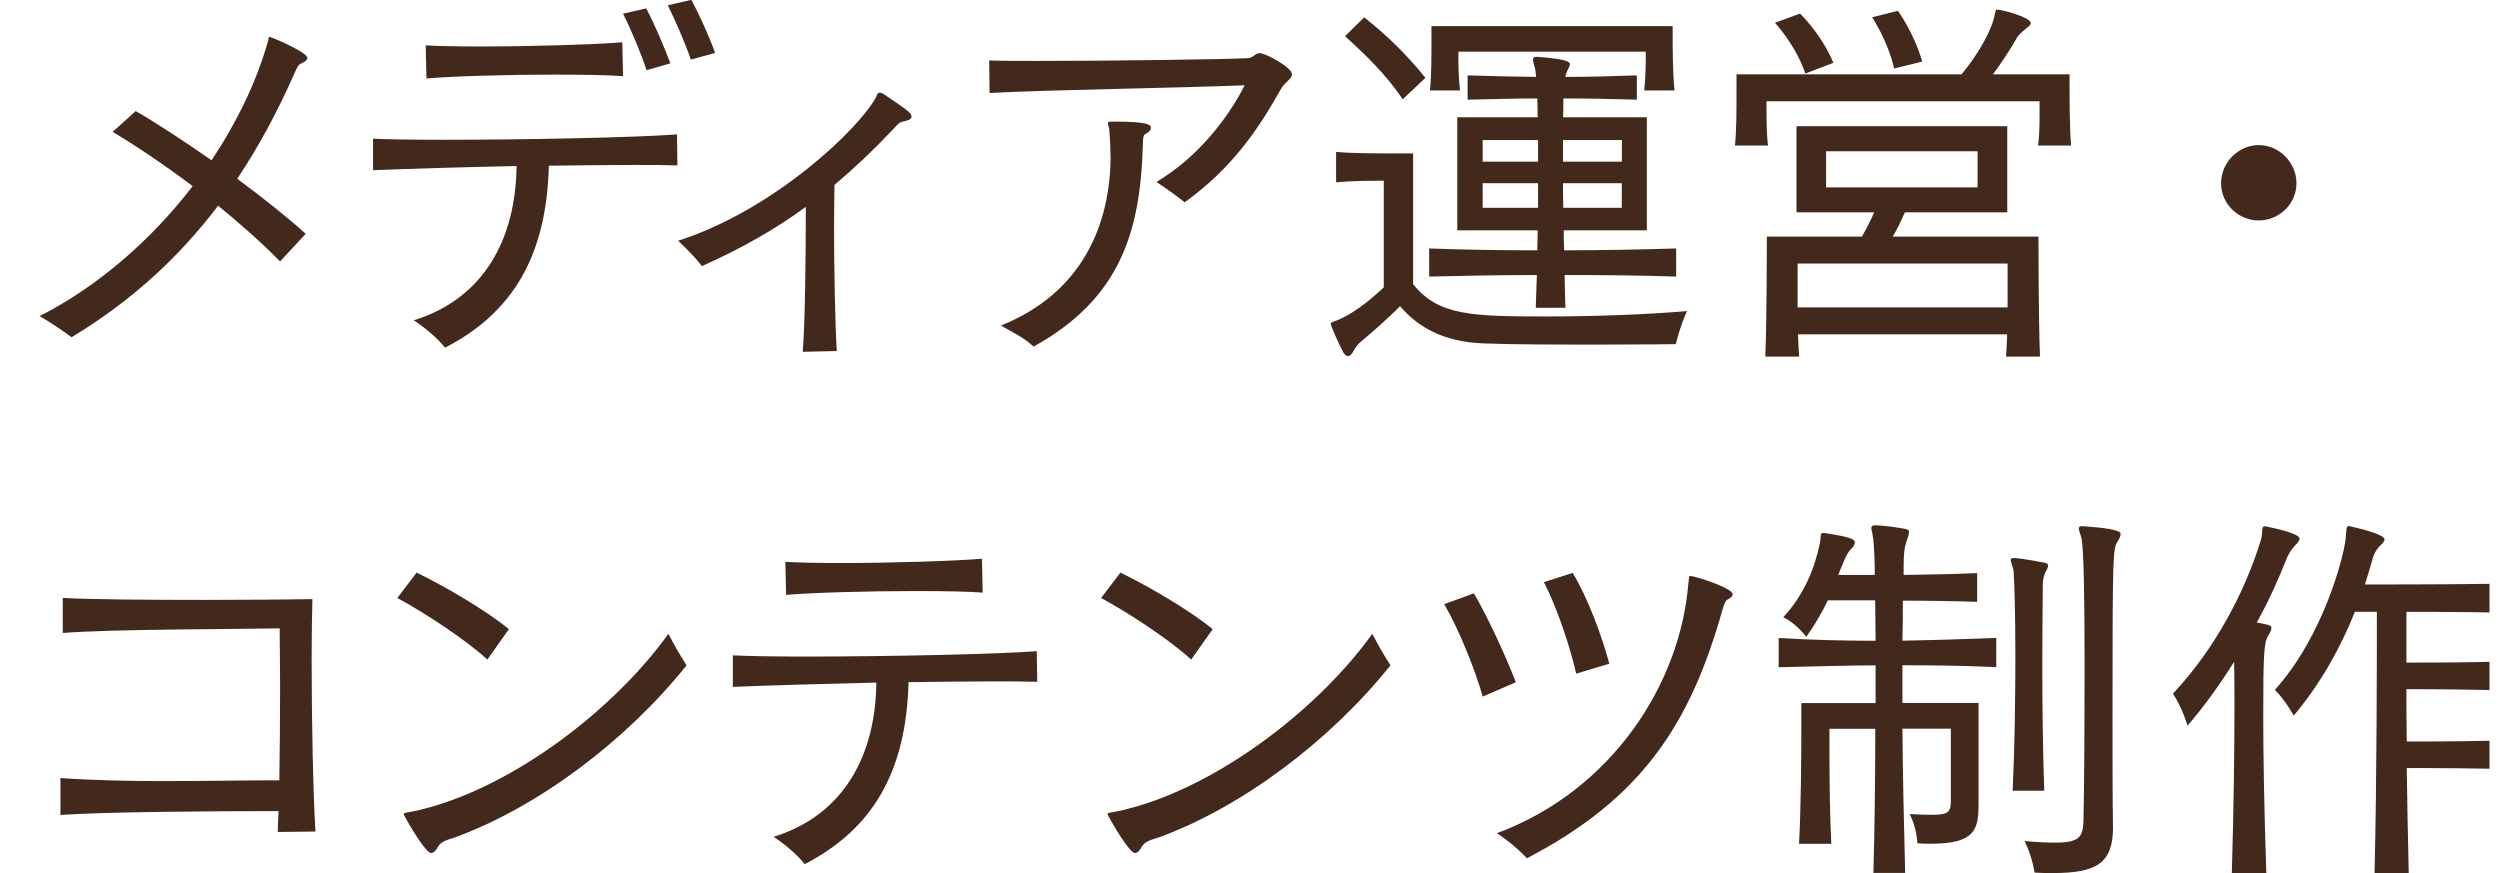 <svg width="189" height="66" viewBox="0 0 189 66" fill="none" xmlns="http://www.w3.org/2000/svg">
<g clip-path="url(#clip0_3527_16943)">
<path d="M21.177 19.769C19.756 18.316 18.119 16.887 16.491 15.549C13.492 19.503 9.887 22.793 5.41 25.493C4.654 24.936 3.84 24.388 2.992 23.898C7.353 21.688 11.424 18.166 14.564 14.071C12.321 12.384 10.169 10.955 8.516 9.967L10.261 8.397C11.922 9.36 13.958 10.698 15.993 12.118C17.912 9.236 19.424 6.129 20.271 3.072C20.329 2.839 20.304 2.781 20.354 2.781C20.495 2.781 23.237 3.944 23.237 4.376C23.237 4.526 23.095 4.642 22.855 4.758C22.564 4.875 22.506 4.991 22.273 5.514C20.994 8.422 19.565 11.072 17.937 13.514C19.972 15.026 21.833 16.513 23.112 17.676L21.168 19.769H21.177Z" fill="#43291C"/>
<path d="M51.206 12.503C50.217 12.47 49.112 12.47 47.891 12.47C45.947 12.47 43.729 12.503 41.495 12.528C41.32 19.306 38.795 23.634 33.644 26.284C33.088 25.586 32.215 24.831 31.285 24.216C36.693 22.529 38.994 17.936 39.052 12.553C35.04 12.636 31.052 12.752 28.203 12.868V10.484C29.341 10.542 31.318 10.567 33.644 10.567C39.725 10.567 48.24 10.393 51.181 10.16L51.214 12.486L51.206 12.503ZM47.102 5.757C45.914 5.674 44.053 5.641 41.951 5.641C38.404 5.641 34.276 5.757 32.24 5.932L32.182 3.431C33.171 3.489 34.624 3.514 36.286 3.514C40.066 3.514 44.867 3.373 47.044 3.199L47.102 5.757ZM48.88 5.317C48.497 4.096 47.683 2.177 47.102 1.039L48.846 0.632C49.428 1.679 50.242 3.622 50.682 4.785L48.88 5.309V5.317ZM52.227 4.503C51.845 3.365 51.031 1.479 50.483 0.399L52.261 -0.008C52.842 1.039 53.656 2.842 54.063 4.005L52.227 4.503Z" fill="#43291C"/>
<path d="M60.686 26.605C60.86 24.511 60.919 19.535 60.919 15.639C58.651 17.301 56.117 18.755 53.068 20.117C52.512 19.419 51.997 18.896 51.266 18.198C58.476 15.905 65.047 9.675 66.268 7.266C66.326 7.091 66.385 7 66.501 7C66.559 7 66.675 7.033 66.817 7.116C68.736 8.429 68.91 8.537 68.91 8.836C68.91 9.035 68.594 9.127 68.179 9.21C67.946 9.243 67.622 9.675 67.448 9.849C66.019 11.361 64.599 12.699 63.087 13.978C63.087 14.875 63.053 15.872 63.053 16.886C63.053 20.607 63.145 24.711 63.261 26.538L60.669 26.596L60.686 26.605Z" fill="#43291C"/>
<path d="M74.79 4.572C75.687 4.605 76.999 4.605 78.511 4.605C84.094 4.605 92.525 4.489 94.303 4.398C94.594 4.398 94.71 4.257 94.943 4.107C95.034 4.049 95.117 4.016 95.233 4.016C95.674 4.016 97.676 5.096 97.676 5.619C97.676 5.968 97.119 6.234 96.862 6.691C95.175 9.689 93.223 12.655 89.56 15.297C88.92 14.773 88.164 14.25 87.433 13.752C90.399 11.982 92.7 9.183 94.095 6.45C88.92 6.657 78.86 6.799 74.814 7.031L74.781 4.556L74.79 4.572ZM83.952 11.758C83.952 11.118 83.919 10.512 83.869 9.864C83.836 9.573 83.753 9.424 83.753 9.307C83.753 9.216 83.811 9.191 84.102 9.191C86.66 9.191 87.009 9.399 87.009 9.656C87.009 9.831 86.86 10.005 86.569 10.146C86.395 10.263 86.428 10.495 86.395 11.11C86.187 17.598 84.65 22.599 78.137 26.204C77.356 25.473 76.542 25.132 75.67 24.609C81.867 22.133 83.961 16.9 83.961 11.758H83.952Z" fill="#43291C"/>
<path d="M104.614 13.665H104.207C103.625 13.665 102.313 13.665 101.009 13.781V11.48C102.113 11.597 103.974 11.597 105.287 11.597H106.832V21.482C108.718 23.866 111.309 23.924 116.892 23.924C120.53 23.924 124.451 23.783 127.533 23.517C126.952 24.83 126.694 26.018 126.694 26.018C126.694 26.018 124.161 26.051 121.054 26.051C117.947 26.051 114.333 26.051 112.099 25.96C109.224 25.843 107.239 24.797 105.843 23.144C104.88 24.132 103.717 25.121 103.077 25.669C102.753 25.935 102.637 26.018 102.404 26.4C102.23 26.716 102.089 26.923 101.914 26.923C101.823 26.923 101.681 26.84 101.565 26.666C101.158 25.91 100.602 24.572 100.602 24.514C100.602 24.373 100.743 24.34 101.067 24.224C102.055 23.841 103.368 22.911 104.614 21.723V13.665ZM106.043 7.501C104.763 5.607 103.276 4.187 101.681 2.733L103.135 1.312C104.855 2.683 106.275 4.046 107.762 5.881L106.043 7.51V7.501ZM126.719 20.909C124.044 20.818 121.137 20.793 118.287 20.793C118.287 21.665 118.321 22.396 118.346 23.268H116.103C116.136 22.429 116.161 21.698 116.186 20.793C113.245 20.793 110.429 20.851 108.045 20.909V18.782C110.462 18.874 113.278 18.924 116.219 18.924C116.219 18.458 116.252 17.91 116.252 17.412H110.171V8.864H116.252C116.252 8.374 116.219 7.85 116.219 7.443C114.358 7.443 112.697 7.501 110.952 7.535V5.699C112.639 5.757 114.3 5.79 116.128 5.815C116.094 5.549 116.094 5.375 116.069 5.258C115.978 4.909 115.895 4.677 115.895 4.502C115.895 4.361 115.953 4.295 116.152 4.295H116.211C118.562 4.469 118.686 4.702 118.686 4.851C118.686 5.001 118.545 5.2 118.454 5.433C118.395 5.549 118.37 5.69 118.337 5.815C120.14 5.815 121.943 5.757 123.745 5.699V7.535C121.884 7.476 120.049 7.443 118.188 7.443V8.083C118.188 8.315 118.188 8.573 118.163 8.864H124.501V17.412H118.221C118.221 17.91 118.221 18.433 118.254 18.924C121.104 18.924 124.044 18.865 126.719 18.782V20.909ZM124.302 6.837C124.418 5.79 124.418 4.743 124.418 4.22V3.904H110.254V4.195C110.254 4.685 110.254 5.682 110.371 6.837H108.103C108.219 5.732 108.219 4.195 108.219 3.14V1.977H126.453V2.592C126.453 3.58 126.453 5.474 126.595 6.837H124.302ZM116.277 10.591H112.09V12.22H116.277V10.591ZM116.277 13.848H112.09V15.709H116.277V13.848ZM122.615 10.591H118.163V12.22H122.615V10.591ZM122.615 13.848H118.163C118.163 14.429 118.163 15.069 118.188 15.709H122.607V13.848H122.615Z" fill="#43291C"/>
<path d="M154.075 10.994C154.191 10.238 154.191 9.192 154.191 8.494V7.655H133.548V8.12C133.548 8.851 133.548 10.213 133.664 11.002H131.164C131.28 9.898 131.28 8.153 131.28 6.99V5.619H148.293C149.539 4.132 150.47 2.421 150.736 1.399C150.852 0.901 150.852 0.727 150.993 0.727C151.342 0.727 153.527 1.308 153.527 1.748C153.527 1.865 153.411 1.981 153.203 2.13C152.738 2.513 152.563 2.687 152.447 2.911C151.982 3.725 151.342 4.714 150.669 5.619H156.459V6.375C156.459 7.48 156.459 9.665 156.576 11.002H154.075V10.994ZM151.658 26.96C151.691 26.529 151.716 25.914 151.741 25.274H135.924C135.957 25.947 135.982 26.529 136.015 26.96H133.457C133.573 24.194 133.573 17.889 133.573 17.889H140.759C141.108 17.274 141.432 16.643 141.689 16.053H135.816V9.54H151.749V16.053H144.015C143.724 16.693 143.4 17.391 143.085 17.889H154.108C154.108 17.889 154.108 24.227 154.225 26.96H151.666H151.658ZM136.481 5.561C135.783 3.443 134.188 1.723 134.188 1.723L136.082 1.026C136.082 1.026 137.677 2.538 138.607 4.747L136.481 5.561ZM151.774 19.924H135.899V23.239H151.774V19.924ZM149.506 11.434H138.051V14.168H149.506V11.434ZM143.193 5.179C142.728 3.086 141.531 1.308 141.531 1.308L143.484 0.818C143.484 0.818 144.705 2.504 145.319 4.656L143.193 5.179Z" fill="#43291C"/>
<path d="M170.763 16.667C169.218 16.667 167.914 15.421 167.914 13.851C167.914 12.281 169.227 10.969 170.763 10.969C172.3 10.969 173.613 12.281 173.613 13.851C173.613 15.421 172.3 16.667 170.763 16.667Z" fill="#43291C"/>
<path d="M21.002 62.889C21.002 62.424 21.035 61.867 21.06 61.319C16.034 61.319 7.976 61.377 4.57 61.61V58.819C7.013 58.993 9.746 59.051 12.421 59.051C15.386 59.051 18.235 58.993 20.42 58.993H21.118C21.151 56.725 21.176 54.225 21.176 51.924C21.176 50.295 21.143 48.783 21.143 47.504C18.352 47.562 8.259 47.562 4.745 47.853V45.203C6.813 45.319 11.291 45.353 15.444 45.353C18.842 45.353 22.073 45.319 23.619 45.294C23.585 46.516 23.56 48.086 23.56 49.805C23.56 54.457 23.677 60.189 23.851 62.864L21.002 62.897V62.889Z" fill="#43291C"/>
<path d="M36.843 49.86C35.156 48.315 32.074 46.313 30.039 45.208L31.493 43.289C33.503 44.253 36.784 46.163 38.471 47.567L36.843 49.868V49.86ZM34.342 63.326C33.91 63.467 33.354 63.592 33.121 63.999C32.98 64.256 32.805 64.489 32.598 64.489C32.157 64.489 30.795 62.105 30.587 61.698C30.554 61.639 30.529 61.581 30.529 61.556C30.529 61.415 30.787 61.44 31.194 61.349C38.205 59.895 46.23 53.906 50.533 47.916C50.915 48.672 51.405 49.519 51.903 50.3C47.393 55.941 40.739 61 34.342 63.326Z" fill="#43291C"/>
<path d="M78.396 51.546C77.408 51.513 76.303 51.513 75.082 51.513C73.13 51.513 70.92 51.546 68.685 51.571C68.511 58.35 65.977 62.678 60.835 65.328C60.279 64.63 59.415 63.874 58.484 63.267C63.892 61.581 66.193 56.987 66.251 51.604C62.239 51.696 58.252 51.812 55.402 51.928V49.544C56.54 49.602 58.517 49.636 60.843 49.636C66.924 49.636 75.439 49.461 78.38 49.228L78.413 51.554L78.396 51.546ZM74.293 44.801C73.097 44.709 71.236 44.684 69.142 44.684C65.595 44.684 61.467 44.801 59.431 44.975L59.373 42.475C60.362 42.533 61.815 42.566 63.477 42.566C67.257 42.566 72.058 42.417 74.235 42.242L74.293 44.801Z" fill="#43291C"/>
<path d="M90.05 49.86C88.363 48.315 85.281 46.313 83.246 45.208L84.7 43.289C86.71 44.253 89.992 46.163 91.678 47.567L90.05 49.868V49.86ZM87.549 63.326C87.109 63.467 86.561 63.592 86.328 63.999C86.187 64.256 86.012 64.489 85.805 64.489C85.373 64.489 84.002 62.105 83.794 61.698C83.761 61.639 83.736 61.581 83.736 61.556C83.736 61.415 84.002 61.44 84.409 61.349C91.42 59.895 99.445 53.906 103.748 47.916C104.13 48.672 104.62 49.519 105.119 50.3C100.608 55.941 93.954 61 87.558 63.326H87.549Z" fill="#43291C"/>
<path d="M112.091 52.65C111.535 50.673 110.313 47.616 109.184 45.672L111.427 44.858C112.44 46.577 113.811 49.543 114.6 51.578L112.099 52.658L112.091 52.65ZM127.65 44.068C127.708 43.695 127.65 43.545 127.767 43.545C128.199 43.545 130.99 44.475 130.99 44.916C130.99 45.057 130.873 45.182 130.608 45.323C130.433 45.406 130.317 45.73 130.201 46.162C127.783 54.71 124.153 60.35 115.431 64.886C114.849 64.246 113.977 63.515 113.163 62.992C121.918 59.736 127.06 51.62 127.642 44.06L127.65 44.068ZM119.16 50.93C118.72 48.978 117.74 45.987 116.718 44.01L118.895 43.312C120.033 45.173 121.138 48.172 121.661 50.174L119.16 50.93Z" fill="#43291C"/>
<path d="M141.629 66.003C141.721 62.655 141.771 58.934 141.771 55.096H138.307V56.956C138.307 58.875 138.34 61.874 138.448 63.793H136.006C136.147 61.293 136.18 57.422 136.18 55.071V53.152H141.796V50.303C139.445 50.303 137.052 50.394 134.469 50.444V48.234C137.061 48.384 139.445 48.442 141.796 48.442C141.796 47.337 141.762 46.265 141.762 45.385H138.182C137.808 46.199 137.193 47.245 136.554 48.151C136.554 48.151 135.856 47.162 134.809 46.664C136.346 45.036 137.193 42.967 137.576 41.106C137.692 40.525 137.576 40.292 137.833 40.292H137.925C139.935 40.608 140.226 40.758 140.226 41.023C140.226 41.106 140.167 41.256 140.018 41.431C139.727 41.688 139.553 42.037 139.403 42.419L138.963 43.466H141.729V43.001C141.729 42.161 141.646 40.932 141.613 40.708C141.58 40.558 141.555 40.442 141.555 40.326C141.497 40.151 141.472 40.002 141.472 39.919C141.472 39.777 141.555 39.711 141.762 39.711H141.821C142.485 39.744 143.332 39.852 143.997 39.977C144.23 40.002 144.321 40.093 144.321 40.234C144.321 40.409 144.23 40.616 144.147 40.874C143.947 41.431 143.914 42.095 143.914 42.909V43.466C145.808 43.432 147.843 43.408 149.471 43.325V45.501C147.843 45.443 145.808 45.41 143.856 45.41C143.856 46.224 143.856 47.304 143.823 48.433C146.09 48.4 148.416 48.317 150.917 48.226V50.435C148.416 50.319 146.09 50.294 143.823 50.294V53.144H149.579V60.761C149.579 62.655 149.372 63.785 145.999 63.785C145.65 63.785 145.334 63.785 144.952 63.752C144.952 63.752 144.919 62.589 144.371 61.542C145.069 61.575 145.592 61.6 146.032 61.6C147.37 61.6 147.486 61.368 147.486 60.437V55.087H143.823C143.856 58.809 143.939 62.506 144.03 65.995H141.613L141.629 66.003ZM152.155 59.781C152.304 56.782 152.362 52.886 152.362 49.605C152.362 46.323 152.279 43.64 152.221 43.117C152.138 42.735 152.013 42.502 152.013 42.328C152.013 42.236 152.072 42.187 152.279 42.187H152.337C153.035 42.245 153.733 42.394 154.547 42.535C154.755 42.569 154.838 42.652 154.838 42.768C154.838 42.909 154.721 43.084 154.605 43.325C154.464 43.64 154.431 44.022 154.431 44.396V44.712C154.431 45.443 154.398 47.503 154.398 50.095C154.398 53.035 154.431 56.641 154.547 59.781H152.163H152.155ZM159.747 62.514C159.747 65.28 158.493 66.003 155.178 66.003C154.746 66.003 154.306 66.003 153.816 65.97C153.816 65.97 153.642 64.749 153.06 63.586C154.015 63.669 154.771 63.702 155.386 63.702C157.305 63.702 157.479 63.212 157.513 61.932C157.571 59.05 157.596 54.572 157.596 50.477C157.596 45.709 157.538 41.431 157.363 40.708C157.272 40.326 157.155 40.093 157.155 39.952C157.155 39.836 157.239 39.777 157.413 39.777H157.471C158.958 39.894 160.32 40.035 160.32 40.359C160.32 40.533 160.229 40.708 160.088 40.94C159.739 41.497 159.706 41.73 159.706 54.348C159.706 57.289 159.706 60.163 159.739 62.29V62.522L159.747 62.514Z" fill="#43291C"/>
<path d="M168.726 65.999C168.867 61.14 168.925 56.812 168.925 53.555C168.925 52.16 168.925 50.964 168.901 50.033C167.821 51.745 166.633 53.406 165.378 54.86C165.378 54.86 164.996 53.522 164.273 52.442C167.472 49.036 169.74 44.708 170.936 40.779C171.077 40.289 170.936 39.791 171.193 39.791H171.285C173.843 40.314 173.843 40.638 173.843 40.721C173.843 40.87 173.702 41.045 173.552 41.186C173.262 41.477 172.996 41.917 172.88 42.2C172.298 43.687 171.567 45.34 170.612 47.059C171.692 47.267 171.717 47.292 171.717 47.499C171.717 47.649 171.6 47.848 171.484 48.056C171.16 48.554 171.102 49.335 171.102 54.021C171.102 56.87 171.16 60.916 171.334 65.999H168.718H168.726ZM179.517 65.999C179.691 58.697 179.691 49.801 179.691 46.254H178.03C176.95 48.953 175.471 51.636 173.403 54.104C173.403 54.104 172.846 53.032 171.982 52.151C175.704 48.023 177.216 41.942 177.332 40.721C177.39 40.056 177.365 39.766 177.565 39.766C177.598 39.766 177.656 39.791 177.681 39.791C178.437 39.965 180.273 40.405 180.273 40.779C180.273 40.92 180.098 41.095 179.949 41.244C179.633 41.535 179.426 42 179.367 42.233C179.193 42.906 178.985 43.545 178.786 44.185C181.951 44.185 187.974 44.185 191.205 44.069V46.37C188.904 46.287 185.041 46.254 181.926 46.254V50.091C183.961 50.091 187.533 50.091 189.81 49.975V52.218C187.542 52.127 183.961 52.102 181.926 52.102C181.926 53.265 181.926 54.743 181.951 56.056C183.845 56.056 187.708 56.056 190.092 55.94V58.182C187.733 58.066 183.87 58.066 181.951 58.066C181.984 60.741 182.042 63.416 182.101 66.008H179.509L179.517 65.999Z" fill="#43291C"/>
</g>
<defs>
<clipPath id="clip0_3527_16943">
<rect width="188.206" height="66" fill="white"/>
</clipPath>
</defs>
</svg>
